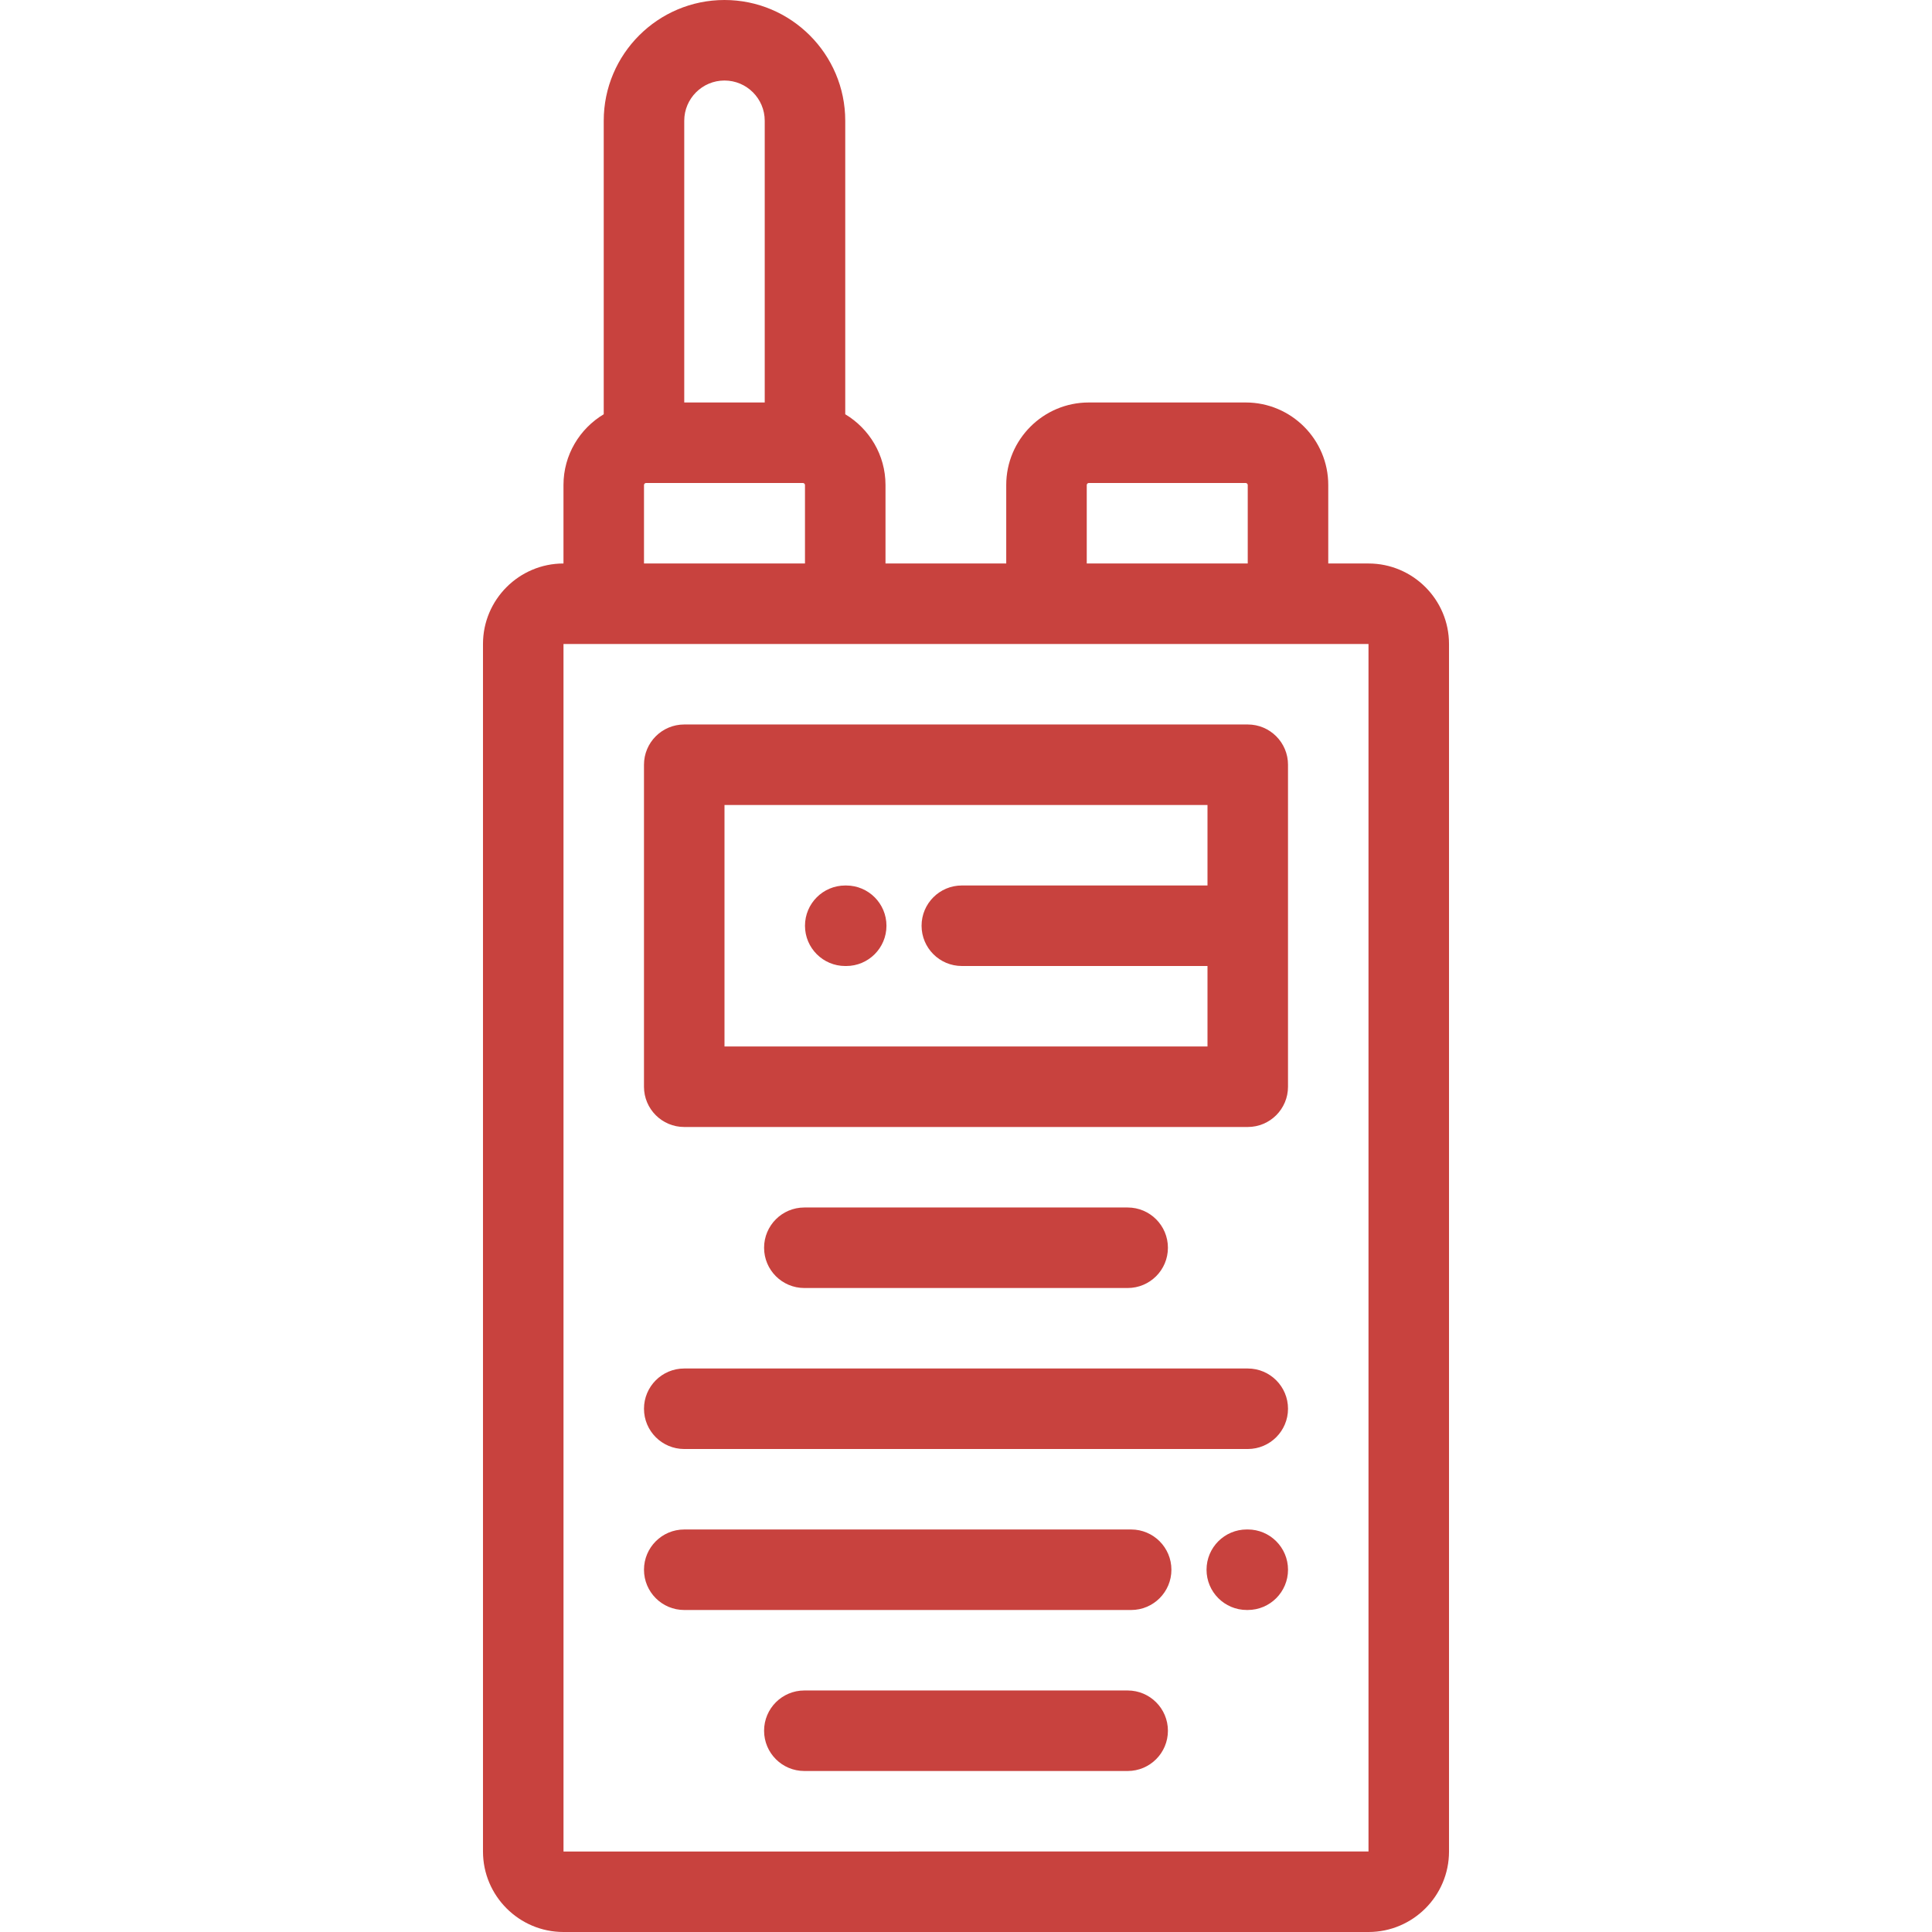 <?xml version="1.0" encoding="iso-8859-1"?>
<!-- Uploaded to: SVG Repo, www.svgrepo.com, Generator: SVG Repo Mixer Tools -->
<svg fill="#C8423E" height="800px" width="800px" version="1.1" id="Layer_1" xmlns="http://www.w3.org/2000/svg" xmlns:xlink="http://www.w3.org/1999/xlink" 
	 viewBox="0 0 511.999 511.999" xml:space="preserve">
<g>
	<g>
		<g>
			<path d="M362.664,149.331h-10.663v-20.804c0-12.056-9.808-21.865-21.864-21.865h-41.61c-12.057,0-21.865,9.809-21.865,21.865
				v20.804h-31.996v-20.804c0-7.961-4.29-14.921-10.667-18.745V31.999C223.999,14.355,209.643,0,191.997,0
				c-17.646,0-32.002,14.355-32.002,31.999v77.782c-6.377,3.824-10.667,10.784-10.667,18.745v20.804
				c-11.762,0.001-21.331,9.571-21.331,21.333v320.003c0,11.762,9.571,21.333,21.334,21.333h213.333
				c11.764,0,21.338-9.57,21.338-21.333V170.664C384.002,158.901,374.429,149.331,362.664,149.331z M288,128.527
				c0-0.266,0.26-0.527,0.527-0.527h41.61c0.265,0,0.526,0.261,0.526,0.527v20.804H288V128.527z M181.332,31.999
				c0-5.878,4.784-10.661,10.665-10.661c5.881,0,10.664,4.783,10.664,10.661v74.662h-21.329V31.999z M170.666,128.527
				c0-0.266,0.26-0.527,0.525-0.527h41.612c0.265,0,0.525,0.261,0.525,0.527v20.804h-42.662V128.527z M149.335,490.667
				l-0.003-319.998h10.661c0.002,0,0.003,0,0.004,0c0.002,0,0.003,0,0.004,0l63.967-0.001c0.011,0,0.019,0.001,0.029,0.001
				c0.011,0,0.019-0.001,0.029-0.001l53.254-0.001c0.017,0,0.033,0.002,0.05,0.002c0.017,0,0.032-0.002,0.049-0.002l63.878-0.001
				c0.025,0,0.049,0.003,0.074,0.003s0.049-0.003,0.074-0.003l21.259-0.001l0.002,319.998L149.335,490.667z"/>
			<path d="M341.335,202.664L341.335,202.664c0-5.892-4.778-10.669-10.669-10.669H181.33c-5.892,0-10.669,4.776-10.669,10.669
				v85.332c0,5.892,4.776,10.669,10.669,10.669h149.336c5.891,0,10.669-4.776,10.669-10.669v-42.621
				c0-0.014,0.002-0.027,0.002-0.041s-0.002-0.028-0.002-0.042V202.664z M319.998,234.664l-65.102-0.004c0,0,0,0-0.001,0
				c-5.89,0-10.668,4.776-10.669,10.668c0,5.892,4.776,10.669,10.669,10.67l65.103,0.004v21.326H191.999v0v-63.995h127.999V234.664z
				"/>
			<path d="M223.998,256.003h0.254c5.891,0,10.669-4.776,10.669-10.669c0-5.892-4.778-10.669-10.669-10.669h-0.254
				c-5.892,0-10.669,4.776-10.669,10.669C213.329,251.226,218.106,256.003,223.998,256.003z"/>
			<path d="M298.842,341.335c5.891,0,10.669-4.776,10.669-10.669c0-5.892-4.777-10.669-10.669-10.669h-85.684
				c-5.892,0-10.669,4.776-10.669,10.669c0,5.892,4.776,10.669,10.669,10.669H298.842z"/>
			<path d="M330.669,362.664H181.332c-5.892,0-10.669,4.776-10.669,10.669c0,5.892,4.776,10.669,10.669,10.669h149.336
				c5.891,0,10.669-4.776,10.669-10.669C341.337,367.44,336.56,362.664,330.669,362.664z"/>
			<path d="M298.842,447.994h-85.684c-5.892,0-10.669,4.776-10.669,10.669s4.776,10.669,10.669,10.669h85.684
				c5.891,0,10.669-4.776,10.669-10.669S304.733,447.994,298.842,447.994z"/>
			<path d="M330.669,405.324h-0.256c-5.892,0-10.669,4.776-10.669,10.669s4.776,10.669,10.669,10.669h0.256
				c5.891,0,10.669-4.776,10.669-10.669C341.337,410.1,336.56,405.324,330.669,405.324z"/>
			<path d="M299.768,405.328H181.332c-5.892,0-10.669,4.776-10.669,10.669c0,5.892,4.776,10.669,10.669,10.669h118.435
				c5.891,0,10.669-4.776,10.669-10.669C310.436,410.105,305.659,405.328,299.768,405.328z"/>
		</g>
	</g>
</g>
</svg>